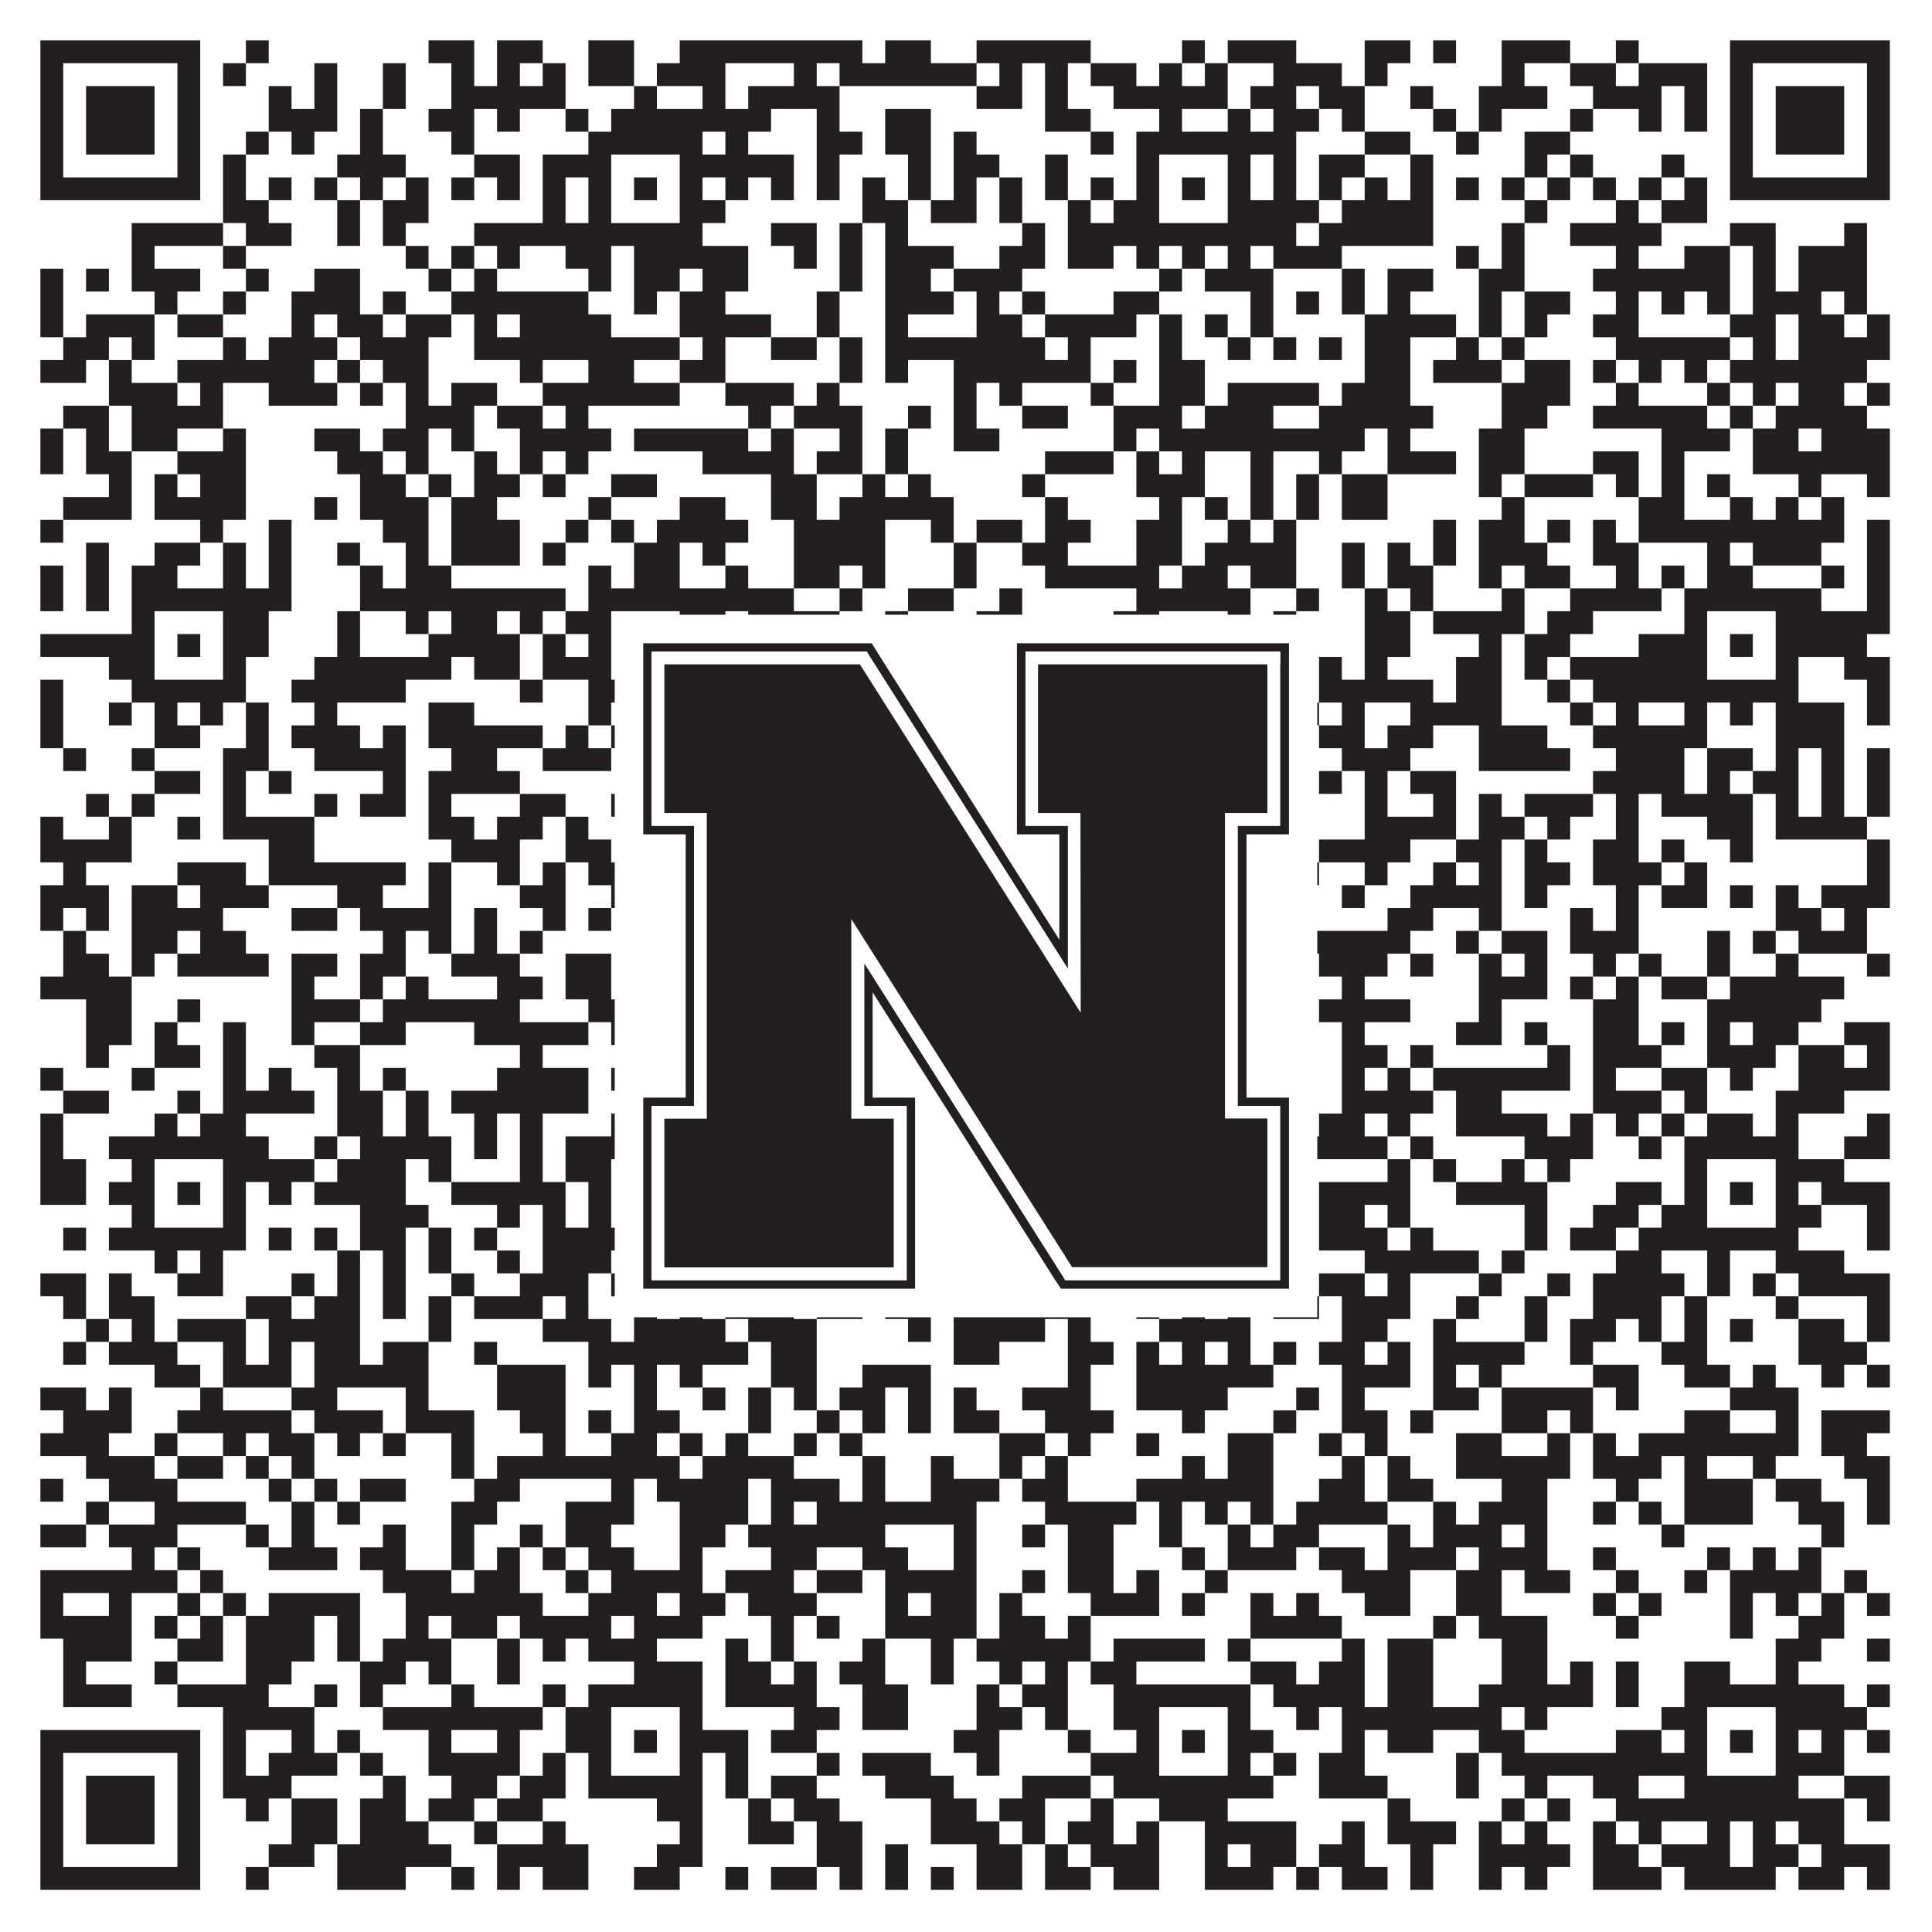 <?xml version="1.0"?>
<svg xmlns="http://www.w3.org/2000/svg" xmlns:xlink="http://www.w3.org/1999/xlink" version="1.1" width="1100px" height="1100px" viewBox="0 0 1100 1100"><rect x="0" y="0" width="1100" height="1100" fill="#ffffff" fill-opacity="1"/><path fill="#231f20" fill-opacity="1" d="M23,23L114,23L114,36L23,36ZM140,23L153,23L153,36L140,36ZM244,23L270,23L270,36L244,36ZM283,23L309,23L309,36L283,36ZM335,23L361,23L361,36L335,36ZM387,23L491,23L491,36L387,36ZM504,23L530,23L530,36L504,36ZM556,23L621,23L621,36L556,36ZM673,23L686,23L686,36L673,36ZM699,23L738,23L738,36L699,36ZM777,23L803,23L803,36L777,36ZM816,23L829,23L829,36L816,36ZM855,23L894,23L894,36L855,36ZM920,23L933,23L933,36L920,36ZM985,23L1076,23L1076,36L985,36ZM23,36L36,36L36,49L23,49ZM101,36L114,36L114,49L101,49ZM127,36L140,36L140,49L127,49ZM179,36L192,36L192,49L179,49ZM218,36L231,36L231,49L218,49ZM257,36L270,36L270,49L257,49ZM283,36L296,36L296,49L283,49ZM309,36L322,36L322,49L309,49ZM335,36L361,36L361,49L335,49ZM374,36L413,36L413,49L374,49ZM452,36L465,36L465,49L452,49ZM478,36L556,36L556,49L478,49ZM569,36L582,36L582,49L569,49ZM595,36L608,36L608,49L595,49ZM621,36L647,36L647,49L621,49ZM660,36L673,36L673,49L660,49ZM686,36L699,36L699,49L686,49ZM725,36L764,36L764,49L725,49ZM777,36L790,36L790,49L777,49ZM855,36L868,36L868,49L855,49ZM894,36L920,36L920,49L894,49ZM933,36L972,36L972,49L933,49ZM985,36L998,36L998,49L985,49ZM1063,36L1076,36L1076,49L1063,49ZM23,49L36,49L36,62L23,62ZM49,49L88,49L88,62L49,62ZM101,49L114,49L114,62L101,62ZM153,49L166,49L166,62L153,62ZM179,49L192,49L192,62L179,62ZM218,49L231,49L231,62L218,62ZM257,49L322,49L322,62L257,62ZM361,49L374,49L374,62L361,62ZM400,49L413,49L413,62L400,62ZM426,49L478,49L478,62L426,62ZM556,49L582,49L582,62L556,62ZM595,49L608,49L608,62L595,62ZM634,49L699,49L699,62L634,62ZM712,49L738,49L738,62L712,62ZM751,49L777,49L777,62L751,62ZM803,49L816,49L816,62L803,62ZM842,49L881,49L881,62L842,62ZM907,49L946,49L946,62L907,62ZM959,49L972,49L972,62L959,62ZM985,49L998,49L998,62L985,62ZM1011,49L1050,49L1050,62L1011,62ZM1063,49L1076,49L1076,62L1063,62ZM23,62L36,62L36,75L23,75ZM49,62L88,62L88,75L49,75ZM101,62L114,62L114,75L101,75ZM153,62L192,62L192,75L153,75ZM205,62L218,62L218,75L205,75ZM244,62L270,62L270,75L244,75ZM283,62L296,62L296,75L283,75ZM322,62L335,62L335,75L322,75ZM348,62L439,62L439,75L348,75ZM465,62L478,62L478,75L465,75ZM504,62L530,62L530,75L504,75ZM595,62L621,62L621,75L595,75ZM660,62L673,62L673,75L660,75ZM699,62L712,62L712,75L699,75ZM725,62L751,62L751,75L725,75ZM764,62L777,62L777,75L764,75ZM816,62L829,62L829,75L816,75ZM842,62L855,62L855,75L842,75ZM894,62L907,62L907,75L894,75ZM933,62L946,62L946,75L933,75ZM959,62L972,62L972,75L959,75ZM985,62L998,62L998,75L985,75ZM1011,62L1050,62L1050,75L1011,75ZM1063,62L1076,62L1076,75L1063,75ZM23,75L36,75L36,88L23,88ZM49,75L88,75L88,88L49,88ZM101,75L114,75L114,88L101,88ZM140,75L153,75L153,88L140,88ZM166,75L179,75L179,88L166,88ZM205,75L218,75L218,88L205,88ZM257,75L270,75L270,88L257,88ZM335,75L400,75L400,88L335,88ZM413,75L426,75L426,88L413,88ZM465,75L491,75L491,88L465,88ZM504,75L530,75L530,88L504,88ZM543,75L556,75L556,88L543,88ZM621,75L634,75L634,88L621,88ZM647,75L738,75L738,88L647,88ZM777,75L803,75L803,88L777,88ZM829,75L842,75L842,88L829,88ZM868,75L894,75L894,88L868,88ZM985,75L998,75L998,88L985,88ZM1011,75L1050,75L1050,88L1011,88ZM1063,75L1076,75L1076,88L1063,88ZM23,88L36,88L36,101L23,101ZM101,88L114,88L114,101L101,101ZM127,88L140,88L140,101L127,101ZM192,88L231,88L231,101L192,101ZM270,88L296,88L296,101L270,101ZM309,88L348,88L348,101L309,101ZM387,88L452,88L452,101L387,101ZM465,88L478,88L478,101L465,101ZM517,88L530,88L530,101L517,101ZM543,88L569,88L569,101L543,101ZM595,88L608,88L608,101L595,101ZM647,88L660,88L660,101L647,101ZM699,88L712,88L712,101L699,101ZM725,88L738,88L738,101L725,101ZM751,88L777,88L777,101L751,101ZM803,88L816,88L816,101L803,101ZM868,88L881,88L881,101L868,101ZM894,88L907,88L907,101L894,101ZM946,88L959,88L959,101L946,101ZM985,88L998,88L998,101L985,101ZM1063,88L1076,88L1076,101L1063,101ZM23,101L114,101L114,114L23,114ZM127,101L140,101L140,114L127,114ZM153,101L166,101L166,114L153,114ZM179,101L192,101L192,114L179,114ZM205,101L218,101L218,114L205,114ZM231,101L244,101L244,114L231,114ZM257,101L270,101L270,114L257,114ZM283,101L296,101L296,114L283,114ZM309,101L322,101L322,114L309,114ZM335,101L348,101L348,114L335,114ZM361,101L374,101L374,114L361,114ZM387,101L400,101L400,114L387,114ZM413,101L426,101L426,114L413,114ZM439,101L452,101L452,114L439,114ZM465,101L478,101L478,114L465,114ZM491,101L504,101L504,114L491,114ZM517,101L530,101L530,114L517,114ZM543,101L556,101L556,114L543,114ZM569,101L582,101L582,114L569,114ZM595,101L608,101L608,114L595,114ZM621,101L634,101L634,114L621,114ZM647,101L660,101L660,114L647,114ZM673,101L686,101L686,114L673,114ZM699,101L712,101L712,114L699,114ZM725,101L738,101L738,114L725,114ZM751,101L764,101L764,114L751,114ZM777,101L790,101L790,114L777,114ZM803,101L816,101L816,114L803,114ZM829,101L842,101L842,114L829,114ZM855,101L868,101L868,114L855,114ZM881,101L894,101L894,114L881,114ZM907,101L920,101L920,114L907,114ZM933,101L946,101L946,114L933,114ZM959,101L972,101L972,114L959,114ZM985,101L1076,101L1076,114L985,114ZM127,114L153,114L153,127L127,127ZM192,114L205,114L205,127L192,127ZM218,114L244,114L244,127L218,127ZM309,114L322,114L322,127L309,127ZM335,114L348,114L348,127L335,127ZM387,114L413,114L413,127L387,127ZM491,114L517,114L517,127L491,127ZM530,114L556,114L556,127L530,127ZM569,114L582,114L582,127L569,127ZM608,114L621,114L621,127L608,127ZM634,114L660,114L660,127L634,127ZM699,114L751,114L751,127L699,127ZM764,114L816,114L816,127L764,127ZM868,114L881,114L881,127L868,127ZM920,114L933,114L933,127L920,127ZM946,114L972,114L972,127L946,127ZM75,127L127,127L127,140L75,140ZM140,127L166,127L166,140L140,140ZM192,127L205,127L205,140L192,140ZM218,127L231,127L231,140L218,140ZM270,127L400,127L400,140L270,140ZM439,127L465,127L465,140L439,140ZM478,127L491,127L491,140L478,140ZM504,127L517,127L517,140L504,140ZM582,127L595,127L595,140L582,140ZM608,127L738,127L738,140L608,140ZM751,127L816,127L816,140L751,140ZM855,127L868,127L868,140L855,140ZM894,127L946,127L946,140L894,140ZM985,127L1011,127L1011,140L985,140ZM1050,127L1063,127L1063,140L1050,140ZM75,140L88,140L88,153L75,153ZM127,140L140,140L140,153L127,153ZM231,140L244,140L244,153L231,153ZM257,140L270,140L270,153L257,153ZM283,140L296,140L296,153L283,153ZM322,140L348,140L348,153L322,153ZM361,140L426,140L426,153L361,153ZM452,140L465,140L465,153L452,153ZM478,140L491,140L491,153L478,153ZM504,140L543,140L543,153L504,153ZM569,140L595,140L595,153L569,153ZM608,140L634,140L634,153L608,153ZM647,140L660,140L660,153L647,153ZM673,140L686,140L686,153L673,153ZM699,140L712,140L712,153L699,153ZM725,140L764,140L764,153L725,153ZM829,140L842,140L842,153L829,153ZM855,140L868,140L868,153L855,153ZM920,140L933,140L933,153L920,153ZM959,140L985,140L985,153L959,153ZM998,140L1011,140L1011,153L998,153ZM1024,140L1063,140L1063,153L1024,153ZM23,153L36,153L36,166L23,166ZM49,153L62,153L62,166L49,166ZM75,153L114,153L114,166L75,166ZM140,153L153,153L153,166L140,166ZM179,153L205,153L205,166L179,166ZM244,153L257,153L257,166L244,166ZM270,153L283,153L283,166L270,166ZM335,153L348,153L348,166L335,166ZM361,153L387,153L387,166L361,166ZM400,153L426,153L426,166L400,166ZM478,153L491,153L491,166L478,166ZM504,153L530,153L530,166L504,166ZM543,153L582,153L582,166L543,166ZM660,153L673,153L673,166L660,166ZM686,153L725,153L725,166L686,166ZM764,153L777,153L777,166L764,166ZM790,153L816,153L816,166L790,166ZM842,153L868,153L868,166L842,166ZM907,153L985,153L985,166L907,166ZM998,153L1011,153L1011,166L998,166ZM1024,153L1063,153L1063,166L1024,166ZM23,166L36,166L36,179L23,179ZM88,166L101,166L101,179L88,179ZM127,166L140,166L140,179L127,179ZM166,166L205,166L205,179L166,179ZM218,166L231,166L231,179L218,179ZM257,166L335,166L335,179L257,179ZM361,166L374,166L374,179L361,179ZM387,166L413,166L413,179L387,179ZM465,166L478,166L478,179L465,179ZM504,166L543,166L543,179L504,179ZM556,166L569,166L569,179L556,179ZM582,166L595,166L595,179L582,179ZM634,166L660,166L660,179L634,179ZM712,166L725,166L725,179L712,179ZM738,166L751,166L751,179L738,179ZM764,166L777,166L777,179L764,179ZM790,166L803,166L803,179L790,179ZM842,166L855,166L855,179L842,179ZM868,166L894,166L894,179L868,179ZM920,166L933,166L933,179L920,179ZM946,166L959,166L959,179L946,179ZM972,166L985,166L985,179L972,179ZM998,166L1037,166L1037,179L998,179ZM1050,166L1063,166L1063,179L1050,179ZM23,179L36,179L36,192L23,192ZM49,179L88,179L88,192L49,192ZM101,179L127,179L127,192L101,192ZM166,179L179,179L179,192L166,192ZM192,179L218,179L218,192L192,192ZM231,179L257,179L257,192L231,192ZM270,179L283,179L283,192L270,192ZM296,179L348,179L348,192L296,192ZM387,179L439,179L439,192L387,192ZM465,179L478,179L478,192L465,192ZM504,179L517,179L517,192L504,192ZM556,179L582,179L582,192L556,192ZM595,179L647,179L647,192L595,192ZM660,179L673,179L673,192L660,192ZM686,179L699,179L699,192L686,192ZM712,179L725,179L725,192L712,192ZM777,179L829,179L829,192L777,192ZM842,179L855,179L855,192L842,192ZM868,179L881,179L881,192L868,192ZM907,179L933,179L933,192L907,192ZM985,179L1011,179L1011,192L985,192ZM1024,179L1050,179L1050,192L1024,192ZM1063,179L1076,179L1076,192L1063,192ZM36,192L62,192L62,205L36,205ZM75,192L88,192L88,205L75,205ZM127,192L140,192L140,205L127,205ZM153,192L192,192L192,205L153,205ZM205,192L244,192L244,205L205,205ZM270,192L387,192L387,205L270,205ZM400,192L413,192L413,205L400,205ZM439,192L465,192L465,205L439,205ZM478,192L491,192L491,205L478,205ZM504,192L595,192L595,205L504,205ZM608,192L621,192L621,205L608,205ZM660,192L673,192L673,205L660,205ZM699,192L712,192L712,205L699,205ZM725,192L738,192L738,205L725,205ZM751,192L764,192L764,205L751,205ZM777,192L803,192L803,205L777,205ZM829,192L842,192L842,205L829,205ZM855,192L868,192L868,205L855,205ZM920,192L985,192L985,205L920,205ZM998,192L1011,192L1011,205L998,205ZM1024,192L1076,192L1076,205L1024,205ZM23,205L49,205L49,218L23,218ZM62,205L75,205L75,218L62,218ZM101,205L179,205L179,218L101,218ZM192,205L205,205L205,218L192,218ZM218,205L244,205L244,218L218,218ZM296,205L309,205L309,218L296,218ZM335,205L361,205L361,218L335,218ZM387,205L413,205L413,218L387,218ZM478,205L491,205L491,218L478,218ZM504,205L517,205L517,218L504,218ZM543,205L621,205L621,218L543,218ZM634,205L647,205L647,218L634,218ZM660,205L686,205L686,218L660,218ZM777,205L803,205L803,218L777,218ZM816,205L855,205L855,218L816,218ZM868,205L894,205L894,218L868,218ZM907,205L920,205L920,218L907,218ZM933,205L946,205L946,218L933,218ZM959,205L972,205L972,218L959,218ZM985,205L1063,205L1063,218L985,218ZM62,218L101,218L101,231L62,231ZM114,218L127,218L127,231L114,231ZM153,218L192,218L192,231L153,231ZM205,218L218,218L218,231L205,231ZM231,218L244,218L244,231L231,231ZM257,218L283,218L283,231L257,231ZM309,218L387,218L387,231L309,231ZM413,218L452,218L452,231L413,231ZM465,218L478,218L478,231L465,231ZM543,218L556,218L556,231L543,231ZM569,218L582,218L582,231L569,231ZM621,218L634,218L634,231L621,231ZM660,218L686,218L686,231L660,231ZM699,218L751,218L751,231L699,231ZM764,218L803,218L803,231L764,231ZM855,218L894,218L894,231L855,231ZM920,218L933,218L933,231L920,231ZM972,218L985,218L985,231L972,231ZM998,218L1011,218L1011,231L998,231ZM1024,218L1050,218L1050,231L1024,231ZM1063,218L1076,218L1076,231L1063,231ZM36,231L62,231L62,244L36,244ZM75,231L127,231L127,244L75,244ZM231,231L270,231L270,244L231,244ZM283,231L309,231L309,244L283,244ZM322,231L335,231L335,244L322,244ZM426,231L439,231L439,244L426,244ZM452,231L491,231L491,244L452,244ZM517,231L530,231L530,244L517,244ZM543,231L556,231L556,244L543,244ZM582,231L608,231L608,244L582,244ZM634,231L673,231L673,244L634,244ZM686,231L725,231L725,244L686,244ZM751,231L816,231L816,244L751,244ZM855,231L881,231L881,244L855,244ZM907,231L972,231L972,244L907,244ZM985,231L998,231L998,244L985,244ZM1011,231L1063,231L1063,244L1011,244ZM23,244L36,244L36,257L23,257ZM49,244L62,244L62,257L49,257ZM75,244L101,244L101,257L75,257ZM127,244L140,244L140,257L127,257ZM179,244L205,244L205,257L179,257ZM218,244L244,244L244,257L218,257ZM257,244L270,244L270,257L257,257ZM296,244L348,244L348,257L296,257ZM361,244L426,244L426,257L361,257ZM439,244L452,244L452,257L439,257ZM478,244L491,244L491,257L478,257ZM504,244L517,244L517,257L504,257ZM543,244L569,244L569,257L543,257ZM634,244L647,244L647,257L634,257ZM660,244L777,244L777,257L660,257ZM790,244L803,244L803,257L790,257ZM842,244L868,244L868,257L842,257ZM946,244L985,244L985,257L946,257ZM998,244L1024,244L1024,257L998,257ZM1037,244L1076,244L1076,257L1037,257ZM23,257L36,257L36,270L23,270ZM49,257L75,257L75,270L49,270ZM101,257L140,257L140,270L101,270ZM192,257L218,257L218,270L192,270ZM231,257L244,257L244,270L231,270ZM270,257L283,257L283,270L270,270ZM296,257L309,257L309,270L296,270ZM322,257L335,257L335,270L322,270ZM400,257L452,257L452,270L400,270ZM465,257L491,257L491,270L465,270ZM504,257L517,257L517,270L504,270ZM595,257L634,257L634,270L595,270ZM647,257L660,257L660,270L647,270ZM673,257L686,257L686,270L673,270ZM712,257L725,257L725,270L712,270ZM751,257L764,257L764,270L751,270ZM790,257L829,257L829,270L790,270ZM842,257L868,257L868,270L842,270ZM907,257L933,257L933,270L907,270ZM946,257L959,257L959,270L946,270ZM998,257L1076,257L1076,270L998,270ZM62,270L75,270L75,283L62,283ZM88,270L101,270L101,283L88,283ZM114,270L140,270L140,283L114,283ZM205,270L231,270L231,283L205,283ZM244,270L257,270L257,283L244,283ZM270,270L296,270L296,283L270,283ZM309,270L322,270L322,283L309,283ZM348,270L374,270L374,283L348,283ZM439,270L465,270L465,283L439,283ZM491,270L504,270L504,283L491,283ZM517,270L530,270L530,283L517,283ZM582,270L595,270L595,283L582,283ZM647,270L686,270L686,283L647,283ZM712,270L725,270L725,283L712,283ZM738,270L751,270L751,283L738,283ZM764,270L790,270L790,283L764,283ZM842,270L855,270L855,283L842,283ZM868,270L907,270L907,283L868,283ZM920,270L933,270L933,283L920,283ZM946,270L959,270L959,283L946,283ZM972,270L985,270L985,283L972,283ZM1024,270L1037,270L1037,283L1024,283ZM1063,270L1076,270L1076,283L1063,283ZM36,283L75,283L75,296L36,296ZM88,283L140,283L140,296L88,296ZM179,283L192,283L192,296L179,296ZM205,283L244,283L244,296L205,296ZM257,283L283,283L283,296L257,296ZM335,283L348,283L348,296L335,296ZM387,283L413,283L413,296L387,296ZM439,283L465,283L465,296L439,296ZM478,283L543,283L543,296L478,296ZM595,283L608,283L608,296L595,296ZM660,283L673,283L673,296L660,296ZM686,283L699,283L699,296L686,296ZM712,283L725,283L725,296L712,296ZM738,283L751,283L751,296L738,296ZM764,283L790,283L790,296L764,296ZM855,283L868,283L868,296L855,296ZM933,283L959,283L959,296L933,296ZM985,283L998,283L998,296L985,296ZM1011,283L1024,283L1024,296L1011,296ZM1037,283L1050,283L1050,296L1037,296ZM23,296L36,296L36,309L23,309ZM114,296L127,296L127,309L114,309ZM153,296L166,296L166,309L153,309ZM218,296L244,296L244,309L218,309ZM257,296L296,296L296,309L257,309ZM322,296L335,296L335,309L322,309ZM348,296L361,296L361,309L348,309ZM374,296L426,296L426,309L374,309ZM452,296L504,296L504,309L452,309ZM530,296L543,296L543,309L530,309ZM556,296L582,296L582,309L556,309ZM595,296L621,296L621,309L595,309ZM647,296L673,296L673,309L647,309ZM699,296L712,296L712,309L699,309ZM725,296L738,296L738,309L725,309ZM816,296L829,296L829,309L816,309ZM842,296L868,296L868,309L842,309ZM881,296L894,296L894,309L881,309ZM907,296L920,296L920,309L907,309ZM933,296L1050,296L1050,309L933,309ZM1063,296L1076,296L1076,309L1063,309ZM49,309L62,309L62,322L49,322ZM88,309L114,309L114,322L88,322ZM127,309L140,309L140,322L127,322ZM153,309L166,309L166,322L153,322ZM192,309L205,309L205,322L192,322ZM231,309L244,309L244,322L231,322ZM257,309L296,309L296,322L257,322ZM309,309L322,309L322,322L309,322ZM361,309L387,309L387,322L361,322ZM400,309L413,309L413,322L400,322ZM452,309L504,309L504,322L452,322ZM543,309L556,309L556,322L543,322ZM582,309L608,309L608,322L582,322ZM647,309L673,309L673,322L647,322ZM686,309L738,309L738,322L686,322ZM764,309L777,309L777,322L764,322ZM790,309L803,309L803,322L790,322ZM816,309L829,309L829,322L816,322ZM842,309L881,309L881,322L842,322ZM907,309L933,309L933,322L907,322ZM972,309L985,309L985,322L972,322ZM998,309L1037,309L1037,322L998,322ZM1063,309L1076,309L1076,322L1063,322ZM23,322L36,322L36,335L23,335ZM49,322L62,322L62,335L49,335ZM75,322L101,322L101,335L75,335ZM127,322L140,322L140,335L127,335ZM153,322L166,322L166,335L153,335ZM205,322L218,322L218,335L205,335ZM231,322L257,322L257,335L231,335ZM335,322L348,322L348,335L335,335ZM361,322L387,322L387,335L361,335ZM413,322L426,322L426,335L413,335ZM452,322L478,322L478,335L452,335ZM491,322L504,322L504,335L491,335ZM543,322L556,322L556,335L543,335ZM595,322L660,322L660,335L595,335ZM673,322L699,322L699,335L673,335ZM712,322L738,322L738,335L712,335ZM764,322L777,322L777,335L764,335ZM790,322L816,322L816,335L790,335ZM842,322L855,322L855,335L842,335ZM868,322L894,322L894,335L868,335ZM920,322L933,322L933,335L920,335ZM946,322L959,322L959,335L946,335ZM972,322L998,322L998,335L972,335ZM1037,322L1050,322L1050,335L1037,335ZM1063,322L1076,322L1076,335L1063,335ZM23,335L36,335L36,348L23,348ZM49,335L62,335L62,348L49,348ZM75,335L166,335L166,348L75,348ZM205,335L322,335L322,348L205,348ZM335,335L452,335L452,348L335,348ZM478,335L491,335L491,348L478,348ZM517,335L543,335L543,348L517,348ZM569,335L582,335L582,348L569,348ZM647,335L712,335L712,348L647,348ZM738,335L751,335L751,348L738,348ZM777,335L790,335L790,348L777,348ZM803,335L816,335L816,348L803,348ZM855,335L868,335L868,348L855,348ZM894,335L946,335L946,348L894,348ZM959,335L1037,335L1037,348L959,348ZM1063,335L1076,335L1076,348L1063,348ZM75,348L88,348L88,361L75,361ZM127,348L153,348L153,361L127,361ZM192,348L205,348L205,361L192,361ZM231,348L244,348L244,361L231,361ZM257,348L283,348L283,361L257,361ZM296,348L309,348L309,361L296,361ZM322,348L348,348L348,361L322,361ZM387,348L413,348L413,361L387,361ZM426,348L478,348L478,361L426,361ZM504,348L517,348L517,361L504,361ZM556,348L582,348L582,361L556,361ZM634,348L660,348L660,361L634,361ZM699,348L712,348L712,361L699,361ZM725,348L738,348L738,361L725,361ZM777,348L803,348L803,361L777,361ZM816,348L868,348L868,361L816,361ZM881,348L907,348L907,361L881,361ZM959,348L972,348L972,361L959,361ZM1011,348L1076,348L1076,361L1011,361ZM23,361L88,361L88,374L23,374ZM101,361L114,361L114,374L101,374ZM127,361L153,361L153,374L127,374ZM192,361L205,361L205,374L192,374ZM244,361L296,361L296,374L244,374ZM309,361L322,361L322,374L309,374ZM335,361L348,361L348,374L335,374ZM361,361L374,361L374,374L361,374ZM387,361L400,361L400,374L387,374ZM413,361L426,361L426,374L413,374ZM452,361L491,361L491,374L452,374ZM517,361L543,361L543,374L517,374ZM556,361L582,361L582,374L556,374ZM595,361L608,361L608,374L595,374ZM634,361L660,361L660,374L634,374ZM673,361L686,361L686,374L673,374ZM699,361L725,361L725,374L699,374ZM777,361L803,361L803,374L777,374ZM842,361L855,361L855,374L842,374ZM868,361L894,361L894,374L868,374ZM933,361L972,361L972,374L933,374ZM985,361L998,361L998,374L985,374ZM1011,361L1063,361L1063,374L1011,374ZM62,374L88,374L88,387L62,387ZM127,374L140,374L140,387L127,387ZM179,374L257,374L257,387L179,387ZM270,374L296,374L296,387L270,387ZM309,374L348,374L348,387L309,387ZM387,374L400,374L400,387L387,387ZM413,374L426,374L426,387L413,387ZM530,374L543,374L543,387L530,387ZM556,374L608,374L608,387L556,387ZM621,374L660,374L660,387L621,387ZM699,374L738,374L738,387L699,387ZM751,374L764,374L764,387L751,387ZM777,374L790,374L790,387L777,387ZM829,374L855,374L855,387L829,387ZM868,374L881,374L881,387L868,387ZM894,374L972,374L972,387L894,387ZM1011,374L1024,374L1024,387L1011,387ZM1050,374L1076,374L1076,387L1050,387ZM23,387L36,387L36,400L23,400ZM75,387L140,387L140,400L75,400ZM166,387L231,387L231,400L166,400ZM296,387L309,387L309,400L296,400ZM335,387L452,387L452,400L335,400ZM478,387L556,387L556,400L478,400ZM582,387L595,387L595,400L582,400ZM608,387L621,387L621,400L608,400ZM634,387L725,387L725,400L634,400ZM751,387L816,387L816,400L751,400ZM829,387L855,387L855,400L829,400ZM881,387L894,387L894,400L881,400ZM907,387L1024,387L1024,400L907,400ZM1063,387L1076,387L1076,400L1063,400ZM23,400L36,400L36,413L23,413ZM62,400L75,400L75,413L62,413ZM88,400L101,400L101,413L88,413ZM114,400L127,400L127,413L114,413ZM140,400L153,400L153,413L140,413ZM179,400L192,400L192,413L179,413ZM244,400L270,400L270,413L244,413ZM335,400L348,400L348,413L335,413ZM374,400L387,400L387,413L374,413ZM426,400L478,400L478,413L426,413ZM491,400L504,400L504,413L491,413ZM543,400L556,400L556,413L543,413ZM569,400L582,400L582,413L569,413ZM608,400L647,400L647,413L608,413ZM686,400L699,400L699,413L686,413ZM738,400L751,400L751,413L738,413ZM764,400L777,400L777,413L764,413ZM803,400L855,400L855,413L803,413ZM894,400L907,400L907,413L894,413ZM920,400L933,400L933,413L920,413ZM959,400L972,400L972,413L959,413ZM985,400L998,400L998,413L985,413ZM1011,400L1050,400L1050,413L1011,413ZM1063,400L1076,400L1076,413L1063,413ZM23,413L36,413L36,426L23,426ZM88,413L114,413L114,426L88,426ZM140,413L153,413L153,426L140,426ZM166,413L205,413L205,426L166,426ZM218,413L231,413L231,426L218,426ZM244,413L309,413L309,426L244,426ZM322,413L335,413L335,426L322,426ZM348,413L374,413L374,426L348,426ZM387,413L400,413L400,426L387,426ZM426,413L452,413L452,426L426,426ZM465,413L491,413L491,426L465,426ZM556,413L608,413L608,426L556,426ZM621,413L634,413L634,426L621,426ZM660,413L673,413L673,426L660,426ZM686,413L712,413L712,426L686,426ZM751,413L777,413L777,426L751,426ZM790,413L816,413L816,426L790,426ZM842,413L881,413L881,426L842,426ZM907,413L972,413L972,426L907,426ZM1011,413L1050,413L1050,426L1011,426ZM36,426L49,426L49,439L36,439ZM75,426L88,426L88,439L75,439ZM127,426L153,426L153,439L127,439ZM179,426L231,426L231,439L179,439ZM257,426L283,426L283,439L257,439ZM309,426L348,426L348,439L309,439ZM361,426L400,426L400,439L361,439ZM426,426L439,426L439,439L426,439ZM452,426L478,426L478,439L452,439ZM504,426L530,426L530,439L504,439ZM543,426L569,426L569,439L543,439ZM595,426L647,426L647,439L595,439ZM686,426L699,426L699,439L686,439ZM712,426L725,426L725,439L712,439ZM764,426L803,426L803,439L764,439ZM842,426L894,426L894,439L842,439ZM920,426L959,426L959,439L920,439ZM972,426L998,426L998,439L972,439ZM1011,426L1024,426L1024,439L1011,439ZM1037,426L1050,426L1050,439L1037,439ZM1063,426L1076,426L1076,439L1063,439ZM88,439L114,439L114,452L88,452ZM127,439L140,439L140,452L127,452ZM153,439L166,439L166,452L153,452ZM218,439L231,439L231,452L218,452ZM244,439L296,439L296,452L244,452ZM374,439L387,439L387,452L374,452ZM400,439L413,439L413,452L400,452ZM452,439L465,439L465,452L452,452ZM491,439L504,439L504,452L491,452ZM517,439L543,439L543,452L517,452ZM582,439L595,439L595,452L582,452ZM608,439L621,439L621,452L608,452ZM634,439L647,439L647,452L634,452ZM660,439L699,439L699,452L660,452ZM712,439L725,439L725,452L712,452ZM751,439L764,439L764,452L751,452ZM777,439L790,439L790,452L777,452ZM803,439L829,439L829,452L803,452ZM907,439L959,439L959,452L907,452ZM972,439L985,439L985,452L972,452ZM998,439L1024,439L1024,452L998,452ZM1037,439L1050,439L1050,452L1037,452ZM1063,439L1076,439L1076,452L1063,452ZM49,452L62,452L62,465L49,465ZM75,452L88,452L88,465L75,465ZM127,452L140,452L140,465L127,465ZM179,452L192,452L192,465L179,465ZM205,452L231,452L231,465L205,465ZM244,452L257,452L257,465L244,465ZM296,452L322,452L322,465L296,465ZM348,452L413,452L413,465L348,465ZM439,452L452,452L452,465L439,465ZM478,452L491,452L491,465L478,465ZM504,452L530,452L530,465L504,465ZM556,452L569,452L569,465L556,465ZM595,452L621,452L621,465L595,465ZM634,452L647,452L647,465L634,465ZM660,452L686,452L686,465L660,465ZM725,452L738,452L738,465L725,465ZM777,452L790,452L790,465L777,465ZM816,452L829,452L829,465L816,465ZM842,452L855,452L855,465L842,465ZM868,452L907,452L907,465L868,465ZM920,452L933,452L933,465L920,465ZM946,452L998,452L998,465L946,465ZM1011,452L1024,452L1024,465L1011,465ZM1037,452L1050,452L1050,465L1037,465ZM1063,452L1076,452L1076,465L1063,465ZM23,465L36,465L36,478L23,478ZM62,465L75,465L75,478L62,478ZM101,465L114,465L114,478L101,478ZM127,465L179,465L179,478L127,478ZM244,465L270,465L270,478L244,478ZM283,465L309,465L309,478L283,478ZM322,465L335,465L335,478L322,478ZM387,465L413,465L413,478L387,478ZM439,465L491,465L491,478L439,478ZM504,465L517,465L517,478L504,478ZM543,465L556,465L556,478L543,478ZM569,465L582,465L582,478L569,478ZM595,465L621,465L621,478L595,478ZM686,465L738,465L738,478L686,478ZM777,465L829,465L829,478L777,478ZM842,465L868,465L868,478L842,478ZM881,465L894,465L894,478L881,478ZM920,465L933,465L933,478L920,478ZM972,465L998,465L998,478L972,478ZM1011,465L1063,465L1063,478L1011,478ZM23,478L75,478L75,491L23,491ZM153,478L179,478L179,491L153,491ZM257,478L296,478L296,491L257,491ZM322,478L348,478L348,491L322,491ZM361,478L387,478L387,491L361,491ZM400,478L426,478L426,491L400,491ZM439,478L478,478L478,491L439,491ZM504,478L530,478L530,491L504,491ZM543,478L556,478L556,491L543,491ZM595,478L608,478L608,491L595,491ZM621,478L634,478L634,491L621,491ZM647,478L699,478L699,491L647,491ZM712,478L738,478L738,491L712,491ZM751,478L803,478L803,491L751,491ZM829,478L855,478L855,491L829,491ZM868,478L881,478L881,491L868,491ZM907,478L933,478L933,491L907,491ZM946,478L959,478L959,491L946,491ZM985,478L998,478L998,491L985,491ZM1063,478L1076,478L1076,491L1063,491ZM36,491L49,491L49,504L36,504ZM101,491L140,491L140,504L101,504ZM153,491L231,491L231,504L153,504ZM244,491L257,491L257,504L244,504ZM283,491L296,491L296,504L283,504ZM309,491L322,491L322,504L309,504ZM335,491L387,491L387,504L335,504ZM426,491L465,491L465,504L426,504ZM478,491L491,491L491,504L478,504ZM504,491L517,491L517,504L504,504ZM530,491L595,491L595,504L530,504ZM621,491L660,491L660,504L621,504ZM699,491L725,491L725,504L699,504ZM738,491L751,491L751,504L738,504ZM777,491L790,491L790,504L777,504ZM816,491L829,491L829,504L816,504ZM842,491L855,491L855,504L842,504ZM868,491L894,491L894,504L868,504ZM907,491L946,491L946,504L907,504ZM959,491L972,491L972,504L959,504ZM1063,491L1076,491L1076,504L1063,504ZM23,504L62,504L62,517L23,517ZM75,504L101,504L101,517L75,517ZM114,504L153,504L153,517L114,517ZM192,504L218,504L218,517L192,517ZM244,504L257,504L257,517L244,517ZM296,504L322,504L322,517L296,517ZM348,504L361,504L361,517L348,517ZM374,504L387,504L387,517L374,517ZM413,504L439,504L439,517L413,517ZM478,504L504,504L504,517L478,517ZM517,504L530,504L530,517L517,517ZM556,504L582,504L582,517L556,517ZM647,504L673,504L673,517L647,517ZM686,504L699,504L699,517L686,517ZM712,504L738,504L738,517L712,517ZM764,504L777,504L777,517L764,517ZM803,504L855,504L855,517L803,517ZM868,504L881,504L881,517L868,517ZM920,504L933,504L933,517L920,517ZM946,504L972,504L972,517L946,517ZM985,504L998,504L998,517L985,517ZM1011,504L1024,504L1024,517L1011,517ZM1037,504L1076,504L1076,517L1037,517ZM23,517L36,517L36,530L23,530ZM49,517L62,517L62,530L49,530ZM75,517L127,517L127,530L75,530ZM166,517L192,517L192,530L166,530ZM205,517L257,517L257,530L205,530ZM270,517L283,517L283,530L270,530ZM309,517L322,517L322,530L309,530ZM335,517L348,517L348,530L335,530ZM400,517L439,517L439,530L400,530ZM465,517L504,517L504,530L465,530ZM556,517L569,517L569,530L556,530ZM582,517L621,517L621,530L582,530ZM647,517L660,517L660,530L647,530ZM699,517L725,517L725,530L699,530ZM790,517L816,517L816,530L790,530ZM842,517L855,517L855,530L842,530ZM894,517L907,517L907,530L894,530ZM920,517L933,517L933,530L920,530ZM1011,517L1037,517L1037,530L1011,530ZM1050,517L1063,517L1063,530L1050,530ZM36,530L49,530L49,543L36,543ZM75,530L101,530L101,543L75,543ZM114,530L140,530L140,543L114,543ZM218,530L231,530L231,543L218,543ZM244,530L257,530L257,543L244,543ZM270,530L283,530L283,543L270,543ZM296,530L309,530L309,543L296,543ZM361,530L374,530L374,543L361,543ZM387,530L400,530L400,543L387,543ZM413,530L530,530L530,543L413,543ZM543,530L569,530L569,543L543,543ZM595,530L608,530L608,543L595,543ZM634,530L647,530L647,543L634,543ZM660,530L673,530L673,543L660,543ZM686,530L699,530L699,543L686,543ZM712,530L803,530L803,543L712,543ZM829,530L842,530L842,543L829,543ZM855,530L881,530L881,543L855,543ZM894,530L933,530L933,543L894,543ZM972,530L985,530L985,543L972,543ZM998,530L1011,530L1011,543L998,543ZM1024,530L1063,530L1063,543L1024,543ZM36,543L62,543L62,556L36,556ZM75,543L88,543L88,556L75,556ZM101,543L153,543L153,556L101,556ZM166,543L192,543L192,556L166,556ZM205,543L231,543L231,556L205,556ZM257,543L296,543L296,556L257,556ZM322,543L348,543L348,556L322,556ZM374,543L387,543L387,556L374,556ZM439,543L452,543L452,556L439,556ZM465,543L504,543L504,556L465,556ZM517,543L530,543L530,556L517,556ZM543,543L556,543L556,556L543,556ZM569,543L595,543L595,556L569,556ZM608,543L660,543L660,556L608,556ZM686,543L699,543L699,556L686,556ZM712,543L725,543L725,556L712,556ZM751,543L790,543L790,556L751,556ZM803,543L816,543L816,556L803,556ZM842,543L855,543L855,556L842,556ZM868,543L881,543L881,556L868,556ZM907,543L920,543L920,556L907,556ZM933,543L946,543L946,556L933,556ZM972,543L985,543L985,556L972,556ZM1011,543L1024,543L1024,556L1011,556ZM1063,543L1076,543L1076,556L1063,556ZM23,556L75,556L75,569L23,569ZM166,556L179,556L179,569L166,569ZM205,556L218,556L218,569L205,569ZM231,556L244,556L244,569L231,569ZM283,556L309,556L309,569L283,569ZM322,556L348,556L348,569L322,569ZM361,556L387,556L387,569L361,569ZM413,556L439,556L439,569L413,569ZM478,556L517,556L517,569L478,569ZM530,556L543,556L543,569L530,569ZM556,556L569,556L569,569L556,569ZM582,556L634,556L634,569L582,569ZM660,556L673,556L673,569L660,569ZM764,556L777,556L777,569L764,569ZM842,556L881,556L881,569L842,569ZM894,556L907,556L907,569L894,569ZM920,556L933,556L933,569L920,569ZM946,556L972,556L972,569L946,569ZM985,556L1050,556L1050,569L985,569ZM49,569L75,569L75,582L49,582ZM101,569L114,569L114,582L101,582ZM166,569L205,569L205,582L166,582ZM218,569L296,569L296,582L218,582ZM335,569L361,569L361,582L335,582ZM387,569L426,569L426,582L387,582ZM452,569L517,569L517,582L452,582ZM530,569L543,569L543,582L530,582ZM582,569L647,569L647,582L582,582ZM673,569L686,569L686,582L673,582ZM712,569L738,569L738,582L712,582ZM751,569L803,569L803,582L751,582ZM842,569L855,569L855,582L842,582ZM907,569L933,569L933,582L907,582ZM972,569L1037,569L1037,582L972,582ZM49,582L75,582L75,595L49,595ZM88,582L101,582L101,595L88,595ZM127,582L140,582L140,595L127,595ZM166,582L179,582L179,595L166,595ZM205,582L231,582L231,595L205,595ZM270,582L335,582L335,595L270,595ZM348,582L361,582L361,595L348,595ZM374,582L387,582L387,595L374,595ZM400,582L439,582L439,595L400,595ZM465,582L491,582L491,595L465,595ZM543,582L556,582L556,595L543,595ZM569,582L582,582L582,595L569,595ZM608,582L621,582L621,595L608,595ZM647,582L673,582L673,595L647,595ZM686,582L699,582L699,595L686,595ZM712,582L725,582L725,595L712,595ZM764,582L777,582L777,595L764,595ZM829,582L855,582L855,595L829,595ZM868,582L881,582L881,595L868,595ZM907,582L933,582L933,595L907,595ZM946,582L959,582L959,595L946,595ZM972,582L985,582L985,595L972,595ZM998,582L1024,582L1024,595L998,595ZM1050,582L1076,582L1076,595L1050,595ZM49,595L62,595L62,608L49,608ZM88,595L114,595L114,608L88,608ZM127,595L140,595L140,608L127,608ZM179,595L205,595L205,608L179,608ZM296,595L309,595L309,608L296,608ZM374,595L387,595L387,608L374,608ZM400,595L413,595L413,608L400,608ZM439,595L465,595L465,608L439,608ZM478,595L491,595L491,608L478,608ZM517,595L530,595L530,608L517,608ZM543,595L556,595L556,608L543,608ZM569,595L595,595L595,608L569,608ZM647,595L673,595L673,608L647,608ZM699,595L712,595L712,608L699,608ZM725,595L738,595L738,608L725,608ZM764,595L790,595L790,608L764,608ZM803,595L816,595L816,608L803,608ZM881,595L894,595L894,608L881,608ZM907,595L946,595L946,608L907,608ZM972,595L1011,595L1011,608L972,608ZM1024,595L1050,595L1050,608L1024,608ZM1063,595L1076,595L1076,608L1063,608ZM23,608L36,608L36,621L23,621ZM75,608L88,608L88,621L75,621ZM127,608L140,608L140,621L127,621ZM153,608L166,608L166,621L153,621ZM192,608L205,608L205,621L192,621ZM218,608L231,608L231,621L218,621ZM283,608L335,608L335,621L283,621ZM348,608L387,608L387,621L348,621ZM413,608L426,608L426,621L413,621ZM439,608L452,608L452,621L439,621ZM465,608L582,608L582,621L465,621ZM595,608L660,608L660,621L595,621ZM686,608L712,608L712,621L686,621ZM725,608L738,608L738,621L725,621ZM764,608L777,608L777,621L764,621ZM790,608L803,608L803,621L790,621ZM816,608L894,608L894,621L816,621ZM907,608L920,608L920,621L907,621ZM946,608L972,608L972,621L946,621ZM985,608L998,608L998,621L985,621ZM1024,608L1076,608L1076,621L1024,621ZM36,621L62,621L62,634L36,634ZM101,621L114,621L114,634L101,634ZM127,621L179,621L179,634L127,634ZM192,621L218,621L218,634L192,634ZM231,621L244,621L244,634L231,634ZM257,621L335,621L335,634L257,634ZM387,621L413,621L413,634L387,634ZM426,621L439,621L439,634L426,634ZM452,621L491,621L491,634L452,634ZM504,621L530,621L530,634L504,634ZM556,621L569,621L569,634L556,634ZM595,621L608,621L608,634L595,634ZM712,621L725,621L725,634L712,634ZM764,621L816,621L816,634L764,634ZM829,621L855,621L855,634L829,634ZM907,621L946,621L946,634L907,634ZM959,621L972,621L972,634L959,634ZM1011,621L1050,621L1050,634L1011,634ZM23,634L36,634L36,647L23,647ZM88,634L101,634L101,647L88,647ZM114,634L140,634L140,647L114,647ZM192,634L218,634L218,647L192,647ZM231,634L244,634L244,647L231,647ZM270,634L283,634L283,647L270,647ZM296,634L309,634L309,647L296,647ZM348,634L387,634L387,647L348,647ZM413,634L439,634L439,647L413,647ZM452,634L465,634L465,647L452,647ZM478,634L491,634L491,647L478,647ZM504,634L517,634L517,647L504,647ZM556,634L569,634L569,647L556,647ZM582,634L647,634L647,647L582,647ZM673,634L686,634L686,647L673,647ZM712,634L725,634L725,647L712,647ZM751,634L777,634L777,647L751,647ZM790,634L803,634L803,647L790,647ZM829,634L881,634L881,647L829,647ZM894,634L907,634L907,647L894,647ZM920,634L933,634L933,647L920,647ZM946,634L959,634L959,647L946,647ZM972,634L998,634L998,647L972,647ZM1011,634L1024,634L1024,647L1011,647ZM1063,634L1076,634L1076,647L1063,647ZM23,647L36,647L36,660L23,660ZM62,647L153,647L153,660L62,660ZM179,647L192,647L192,660L179,660ZM205,647L257,647L257,660L205,660ZM270,647L283,647L283,660L270,660ZM296,647L309,647L309,660L296,660ZM322,647L413,647L413,660L322,660ZM426,647L439,647L439,660L426,660ZM452,647L465,647L465,660L452,660ZM491,647L504,647L504,660L491,660ZM556,647L569,647L569,660L556,660ZM582,647L595,647L595,660L582,660ZM608,647L712,647L712,660L608,660ZM725,647L790,647L790,660L725,660ZM803,647L816,647L816,660L803,660ZM868,647L907,647L907,660L868,660ZM933,647L946,647L946,660L933,660ZM959,647L1024,647L1024,660L959,660ZM1050,647L1076,647L1076,660L1050,660ZM23,660L49,660L49,673L23,673ZM75,660L88,660L88,673L75,673ZM127,660L179,660L179,673L127,673ZM192,660L231,660L231,673L192,673ZM244,660L257,660L257,673L244,673ZM296,660L309,660L309,673L296,673ZM322,660L348,660L348,673L322,673ZM387,660L413,660L413,673L387,673ZM426,660L439,660L439,673L426,673ZM452,660L530,660L530,673L452,673ZM569,660L660,660L660,673L569,673ZM699,660L712,660L712,673L699,673ZM790,660L803,660L803,673L790,673ZM816,660L829,660L829,673L816,673ZM855,660L868,660L868,673L855,673ZM881,660L894,660L894,673L881,673ZM959,660L972,660L972,673L959,673ZM1011,660L1050,660L1050,673L1011,673ZM23,673L49,673L49,686L23,686ZM62,673L88,673L88,686L62,686ZM101,673L114,673L114,686L101,686ZM127,673L140,673L140,686L127,686ZM153,673L166,673L166,686L153,686ZM179,673L231,673L231,686L179,686ZM257,673L322,673L322,686L257,686ZM335,673L348,673L348,686L335,686ZM361,673L374,673L374,686L361,686ZM387,673L426,673L426,686L387,686ZM439,673L452,673L452,686L439,686ZM478,673L556,673L556,686L478,686ZM569,673L582,673L582,686L569,686ZM621,673L660,673L660,686L621,686ZM673,673L686,673L686,686L673,686ZM699,673L725,673L725,686L699,686ZM751,673L803,673L803,686L751,686ZM829,673L881,673L881,686L829,686ZM920,673L946,673L946,686L920,686ZM959,673L972,673L972,686L959,686ZM985,673L998,673L998,686L985,686ZM1011,673L1024,673L1024,686L1011,686ZM1037,673L1076,673L1076,686L1037,686ZM75,686L88,686L88,699L75,699ZM127,686L140,686L140,699L127,699ZM205,686L244,686L244,699L205,699ZM283,686L296,686L296,699L283,699ZM309,686L322,686L322,699L309,699ZM335,686L348,686L348,699L335,699ZM387,686L400,686L400,699L387,699ZM439,686L452,686L452,699L439,699ZM478,686L504,686L504,699L478,699ZM517,686L530,686L530,699L517,699ZM556,686L582,686L582,699L556,699ZM608,686L621,686L621,699L608,699ZM647,686L660,686L660,699L647,699ZM699,686L712,686L712,699L699,699ZM725,686L738,686L738,699L725,699ZM751,686L777,686L777,699L751,699ZM790,686L803,686L803,699L790,699ZM868,686L881,686L881,699L868,699ZM907,686L933,686L933,699L907,699ZM946,686L972,686L972,699L946,699ZM1011,686L1037,686L1037,699L1011,699ZM1063,686L1076,686L1076,699L1063,699ZM36,699L49,699L49,712L36,712ZM62,699L140,699L140,712L62,712ZM153,699L166,699L166,712L153,712ZM179,699L192,699L192,712L179,712ZM205,699L231,699L231,712L205,712ZM244,699L257,699L257,712L244,712ZM270,699L283,699L283,712L270,712ZM309,699L400,699L400,712L309,712ZM413,699L426,699L426,712L413,712ZM452,699L478,699L478,712L452,712ZM491,699L504,699L504,712L491,712ZM530,699L543,699L543,712L530,712ZM556,699L569,699L569,712L556,712ZM608,699L621,699L621,712L608,712ZM634,699L712,699L712,712L634,712ZM751,699L790,699L790,712L751,712ZM803,699L816,699L816,712L803,712ZM868,699L881,699L881,712L868,712ZM894,699L920,699L920,712L894,712ZM933,699L1024,699L1024,712L933,712ZM1063,699L1076,699L1076,712L1063,712ZM88,712L101,712L101,725L88,725ZM114,712L127,712L127,725L114,725ZM192,712L205,712L205,725L192,725ZM218,712L231,712L231,725L218,725ZM244,712L257,712L257,725L244,725ZM283,712L296,712L296,725L283,725ZM309,712L348,712L348,725L309,725ZM387,712L400,712L400,725L387,725ZM439,712L465,712L465,725L439,725ZM478,712L491,712L491,725L478,725ZM543,712L595,712L595,725L543,725ZM608,712L634,712L634,725L608,725ZM647,712L699,712L699,725L647,725ZM725,712L738,712L738,725L725,725ZM777,712L842,712L842,725L777,725ZM855,712L868,712L868,725L855,725ZM920,712L946,712L946,725L920,725ZM972,712L985,712L985,725L972,725ZM1011,712L1050,712L1050,725L1011,725ZM23,725L49,725L49,738L23,738ZM62,725L75,725L75,738L62,738ZM101,725L127,725L127,738L101,738ZM166,725L179,725L179,738L166,738ZM192,725L205,725L205,738L192,738ZM218,725L231,725L231,738L218,738ZM257,725L270,725L270,738L257,738ZM296,725L335,725L335,738L296,738ZM348,725L361,725L361,738L348,738ZM400,725L413,725L413,738L400,738ZM491,725L543,725L543,738L491,738ZM621,725L634,725L634,738L621,738ZM647,725L673,725L673,738L647,738ZM686,725L725,725L725,738L686,738ZM751,725L777,725L777,738L751,738ZM790,725L803,725L803,738L790,738ZM842,725L855,725L855,738L842,738ZM881,725L894,725L894,738L881,738ZM907,725L959,725L959,738L907,738ZM972,725L985,725L985,738L972,738ZM998,725L1011,725L1011,738L998,738ZM1024,725L1076,725L1076,738L1024,738ZM36,738L49,738L49,751L36,751ZM62,738L88,738L88,751L62,751ZM140,738L166,738L166,751L140,751ZM179,738L205,738L205,751L179,751ZM218,738L231,738L231,751L218,751ZM244,738L257,738L257,751L244,751ZM270,738L309,738L309,751L270,751ZM322,738L335,738L335,751L322,751ZM361,738L374,738L374,751L361,751ZM387,738L400,738L400,751L387,751ZM413,738L452,738L452,751L413,751ZM465,738L491,738L491,751L465,751ZM504,738L530,738L530,751L504,751ZM543,738L621,738L621,751L543,751ZM647,738L660,738L660,751L647,751ZM673,738L686,738L686,751L673,751ZM699,738L712,738L712,751L699,751ZM725,738L751,738L751,751L725,751ZM764,738L803,738L803,751L764,751ZM829,738L842,738L842,751L829,751ZM868,738L881,738L881,751L868,751ZM907,738L946,738L946,751L907,751ZM959,738L972,738L972,751L959,751ZM1011,738L1024,738L1024,751L1011,751ZM1063,738L1076,738L1076,751L1063,751ZM49,751L62,751L62,764L49,764ZM75,751L88,751L88,764L75,764ZM101,751L140,751L140,764L101,764ZM153,751L205,751L205,764L153,764ZM244,751L257,751L257,764L244,764ZM309,751L348,751L348,764L309,764ZM361,751L413,751L413,764L361,764ZM426,751L465,751L465,764L426,764ZM517,751L530,751L530,764L517,764ZM543,751L595,751L595,764L543,764ZM608,751L621,751L621,764L608,764ZM660,751L712,751L712,764L660,764ZM764,751L790,751L790,764L764,764ZM816,751L829,751L829,764L816,764ZM868,751L881,751L881,764L868,764ZM894,751L920,751L920,764L894,764ZM933,751L946,751L946,764L933,764ZM959,751L972,751L972,764L959,764ZM985,751L998,751L998,764L985,764ZM1024,751L1050,751L1050,764L1024,764ZM1063,751L1076,751L1076,764L1063,764ZM36,764L49,764L49,777L36,777ZM62,764L101,764L101,777L62,777ZM127,764L140,764L140,777L127,777ZM153,764L166,764L166,777L153,777ZM179,764L205,764L205,777L179,777ZM218,764L244,764L244,777L218,777ZM270,764L283,764L283,777L270,777ZM335,764L426,764L426,777L335,777ZM439,764L465,764L465,777L439,777ZM543,764L569,764L569,777L543,777ZM608,764L634,764L634,777L608,777ZM647,764L660,764L660,777L647,777ZM673,764L686,764L686,777L673,777ZM699,764L712,764L712,777L699,777ZM725,764L738,764L738,777L725,777ZM751,764L777,764L777,777L751,777ZM790,764L803,764L803,777L790,777ZM816,764L868,764L868,777L816,777ZM894,764L907,764L907,777L894,777ZM946,764L972,764L972,777L946,777ZM1024,764L1063,764L1063,777L1024,777ZM88,777L114,777L114,790L88,790ZM127,777L166,777L166,790L127,790ZM179,777L244,777L244,790L179,790ZM283,777L322,777L322,790L283,790ZM335,777L348,777L348,790L335,790ZM361,777L374,777L374,790L361,790ZM387,777L400,777L400,790L387,790ZM439,777L465,777L465,790L439,790ZM491,777L530,777L530,790L491,790ZM608,777L621,777L621,790L608,790ZM647,777L725,777L725,790L647,790ZM764,777L803,777L803,790L764,790ZM816,777L829,777L829,790L816,790ZM842,777L855,777L855,790L842,790ZM907,777L933,777L933,790L907,790ZM959,777L985,777L985,790L959,790ZM998,777L1011,777L1011,790L998,790ZM1037,777L1050,777L1050,790L1037,790ZM1063,777L1076,777L1076,790L1063,790ZM23,790L49,790L49,803L23,803ZM62,790L75,790L75,803L62,803ZM114,790L127,790L127,803L114,803ZM166,790L192,790L192,803L166,803ZM231,790L244,790L244,803L231,803ZM283,790L322,790L322,803L283,803ZM361,790L374,790L374,803L361,803ZM400,790L413,790L413,803L400,803ZM426,790L439,790L439,803L426,803ZM452,790L465,790L465,803L452,803ZM478,790L504,790L504,803L478,803ZM517,790L530,790L530,803L517,803ZM543,790L556,790L556,803L543,803ZM582,790L621,790L621,803L582,803ZM647,790L699,790L699,803L647,803ZM738,790L751,790L751,803L738,803ZM764,790L777,790L777,803L764,803ZM816,790L842,790L842,803L816,803ZM855,790L907,790L907,803L855,803ZM920,790L933,790L933,803L920,803ZM985,790L1024,790L1024,803L985,803ZM36,803L75,803L75,816L36,816ZM101,803L166,803L166,816L101,816ZM179,803L218,803L218,816L179,816ZM231,803L270,803L270,816L231,816ZM296,803L322,803L322,816L296,816ZM335,803L348,803L348,816L335,816ZM361,803L387,803L387,816L361,816ZM426,803L439,803L439,816L426,816ZM465,803L478,803L478,816L465,816ZM491,803L504,803L504,816L491,816ZM517,803L530,803L530,816L517,816ZM543,803L569,803L569,816L543,816ZM595,803L634,803L634,816L595,816ZM673,803L686,803L686,816L673,816ZM725,803L738,803L738,816L725,816ZM764,803L790,803L790,816L764,816ZM803,803L816,803L816,816L803,816ZM855,803L881,803L881,816L855,816ZM894,803L907,803L907,816L894,816ZM959,803L985,803L985,816L959,816ZM1011,803L1024,803L1024,816L1011,816ZM1037,803L1076,803L1076,816L1037,816ZM23,816L62,816L62,829L23,829ZM88,816L101,816L101,829L88,829ZM127,816L140,816L140,829L127,829ZM153,816L179,816L179,829L153,829ZM192,816L205,816L205,829L192,829ZM218,816L231,816L231,829L218,829ZM257,816L270,816L270,829L257,829ZM309,816L322,816L322,829L309,829ZM348,816L374,816L374,829L348,829ZM387,816L400,816L400,829L387,829ZM413,816L426,816L426,829L413,829ZM452,816L465,816L465,829L452,829ZM478,816L491,816L491,829L478,829ZM569,816L595,816L595,829L569,829ZM608,816L621,816L621,829L608,829ZM647,816L660,816L660,829L647,829ZM699,816L725,816L725,829L699,829ZM751,816L764,816L764,829L751,829ZM777,816L790,816L790,829L777,829ZM829,816L855,816L855,829L829,829ZM881,816L894,816L894,829L881,829ZM907,816L920,816L920,829L907,829ZM933,816L1024,816L1024,829L933,829ZM1037,816L1063,816L1063,829L1037,829ZM49,829L88,829L88,842L49,842ZM101,829L127,829L127,842L101,842ZM140,829L153,829L153,842L140,842ZM166,829L179,829L179,842L166,842ZM257,829L270,829L270,842L257,842ZM283,829L387,829L387,842L283,842ZM400,829L452,829L452,842L400,842ZM491,829L504,829L504,842L491,842ZM530,829L543,829L543,842L530,842ZM569,829L582,829L582,842L569,842ZM595,829L608,829L608,842L595,842ZM673,829L686,829L686,842L673,842ZM699,829L725,829L725,842L699,842ZM764,829L777,829L777,842L764,842ZM790,829L803,829L803,842L790,842ZM829,829L894,829L894,842L829,842ZM907,829L946,829L946,842L907,842ZM959,829L972,829L972,842L959,842ZM998,829L1011,829L1011,842L998,842ZM1050,829L1076,829L1076,842L1050,842ZM23,842L36,842L36,855L23,855ZM62,842L101,842L101,855L62,855ZM153,842L166,842L166,855L153,855ZM179,842L192,842L192,855L179,855ZM205,842L231,842L231,855L205,855ZM270,842L296,842L296,855L270,855ZM348,842L361,842L361,855L348,855ZM374,842L426,842L426,855L374,855ZM439,842L478,842L478,855L439,855ZM491,842L504,842L504,855L491,855ZM530,842L569,842L569,855L530,855ZM582,842L608,842L608,855L582,855ZM647,842L725,842L725,855L647,855ZM751,842L777,842L777,855L751,855ZM790,842L816,842L816,855L790,855ZM855,842L881,842L881,855L855,855ZM920,842L933,842L933,855L920,855ZM959,842L998,842L998,855L959,855ZM1011,842L1037,842L1037,855L1011,855ZM1063,842L1076,842L1076,855L1063,855ZM49,855L62,855L62,868L49,868ZM88,855L140,855L140,868L88,868ZM166,855L179,855L179,868L166,868ZM192,855L205,855L205,868L192,868ZM257,855L283,855L283,868L257,868ZM322,855L361,855L361,868L322,868ZM387,855L426,855L426,868L387,868ZM439,855L452,855L452,868L439,868ZM465,855L556,855L556,868L465,868ZM595,855L647,855L647,868L595,868ZM660,855L673,855L673,868L660,868ZM686,855L699,855L699,868L686,868ZM712,855L725,855L725,868L712,868ZM738,855L790,855L790,868L738,868ZM816,855L829,855L829,868L816,868ZM842,855L881,855L881,868L842,868ZM907,855L920,855L920,868L907,868ZM933,855L946,855L946,868L933,868ZM959,855L998,855L998,868L959,868ZM1024,855L1050,855L1050,868L1024,868ZM1063,855L1076,855L1076,868L1063,868ZM23,868L49,868L49,881L23,881ZM62,868L101,868L101,881L62,881ZM140,868L153,868L153,881L140,881ZM166,868L179,868L179,881L166,881ZM218,868L231,868L231,881L218,881ZM257,868L270,868L270,881L257,881ZM296,868L309,868L309,881L296,881ZM322,868L348,868L348,881L322,881ZM387,868L413,868L413,881L387,881ZM426,868L504,868L504,881L426,881ZM543,868L556,868L556,881L543,881ZM582,868L595,868L595,881L582,881ZM608,868L634,868L634,881L608,881ZM660,868L673,868L673,881L660,881ZM699,868L712,868L712,881L699,881ZM725,868L751,868L751,881L725,881ZM790,868L803,868L803,881L790,881ZM816,868L855,868L855,881L816,881ZM868,868L881,868L881,881L868,881ZM946,868L959,868L959,881L946,881ZM1037,868L1050,868L1050,881L1037,881ZM75,881L88,881L88,894L75,894ZM101,881L114,881L114,894L101,894ZM153,881L192,881L192,894L153,894ZM205,881L231,881L231,894L205,894ZM257,881L270,881L270,894L257,894ZM283,881L296,881L296,894L283,894ZM309,881L322,881L322,894L309,894ZM335,881L361,881L361,894L335,894ZM387,881L400,881L400,894L387,894ZM439,881L465,881L465,894L439,894ZM491,881L517,881L517,894L491,894ZM543,881L556,881L556,894L543,894ZM608,881L634,881L634,894L608,894ZM673,881L686,881L686,894L673,894ZM699,881L738,881L738,894L699,894ZM751,881L777,881L777,894L751,894ZM790,881L829,881L829,894L790,894ZM842,881L881,881L881,894L842,894ZM907,881L920,881L920,894L907,894ZM972,881L985,881L985,894L972,894ZM998,881L1011,881L1011,894L998,894ZM1024,881L1037,881L1037,894L1024,894ZM23,894L101,894L101,907L23,907ZM114,894L127,894L127,907L114,907ZM218,894L257,894L257,907L218,907ZM270,894L296,894L296,907L270,907ZM322,894L335,894L335,907L322,907ZM348,894L400,894L400,907L348,907ZM413,894L452,894L452,907L413,907ZM465,894L491,894L491,907L465,907ZM504,894L556,894L556,907L504,907ZM582,894L595,894L595,907L582,907ZM608,894L634,894L634,907L608,907ZM647,894L660,894L660,907L647,907ZM686,894L699,894L699,907L686,907ZM764,894L803,894L803,907L764,907ZM829,894L855,894L855,907L829,907ZM868,894L894,894L894,907L868,907ZM920,894L933,894L933,907L920,907ZM959,894L972,894L972,907L959,907ZM985,894L1037,894L1037,907L985,907ZM1050,894L1063,894L1063,907L1050,907ZM23,907L36,907L36,920L23,920ZM62,907L75,907L75,920L62,920ZM101,907L114,907L114,920L101,920ZM127,907L140,907L140,920L127,920ZM153,907L205,907L205,920L153,920ZM231,907L309,907L309,920L231,920ZM335,907L374,907L374,920L335,920ZM387,907L413,907L413,920L387,920ZM426,907L465,907L465,920L426,920ZM504,907L517,907L517,920L504,920ZM530,907L556,907L556,920L530,920ZM569,907L582,907L582,920L569,920ZM621,907L660,907L660,920L621,920ZM673,907L686,907L686,920L673,920ZM712,907L725,907L725,920L712,920ZM738,907L751,907L751,920L738,920ZM777,907L803,907L803,920L777,920ZM829,907L855,907L855,920L829,920ZM907,907L920,907L920,920L907,920ZM933,907L946,907L946,920L933,920ZM985,907L998,907L998,920L985,920ZM1011,907L1024,907L1024,920L1011,920ZM1037,907L1050,907L1050,920L1037,920ZM1063,907L1076,907L1076,920L1063,920ZM23,920L75,920L75,933L23,933ZM88,920L101,920L101,933L88,933ZM114,920L127,920L127,933L114,933ZM140,920L179,920L179,933L140,933ZM192,920L205,920L205,933L192,933ZM231,920L244,920L244,933L231,933ZM257,920L283,920L283,933L257,933ZM296,920L348,920L348,933L296,933ZM361,920L400,920L400,933L361,933ZM439,920L452,920L452,933L439,933ZM465,920L478,920L478,933L465,933ZM504,920L556,920L556,933L504,933ZM569,920L595,920L595,933L569,933ZM608,920L621,920L621,933L608,933ZM712,920L764,920L764,933L712,933ZM816,920L829,920L829,933L816,933ZM842,920L881,920L881,933L842,933ZM920,920L933,920L933,933L920,933ZM985,920L998,920L998,933L985,933ZM1024,920L1050,920L1050,933L1024,933ZM36,933L75,933L75,946L36,946ZM101,933L127,933L127,946L101,946ZM140,933L179,933L179,946L140,946ZM192,933L205,933L205,946L192,946ZM218,933L257,933L257,946L218,946ZM283,933L296,933L296,946L283,946ZM309,933L322,933L322,946L309,946ZM335,933L374,933L374,946L335,946ZM413,933L426,933L426,946L413,946ZM439,933L452,933L452,946L439,946ZM491,933L504,933L504,946L491,946ZM530,933L543,933L543,946L530,946ZM556,933L621,933L621,946L556,946ZM634,933L686,933L686,946L634,946ZM699,933L712,933L712,946L699,946ZM764,933L777,933L777,946L764,946ZM790,933L816,933L816,946L790,946ZM855,933L881,933L881,946L855,946ZM1011,933L1037,933L1037,946L1011,946ZM1063,933L1076,933L1076,946L1063,946ZM36,946L49,946L49,959L36,959ZM88,946L101,946L101,959L88,959ZM140,946L166,946L166,959L140,959ZM205,946L231,946L231,959L205,959ZM244,946L257,946L257,959L244,959ZM283,946L296,946L296,959L283,959ZM361,946L400,946L400,959L361,959ZM413,946L439,946L439,959L413,959ZM452,946L465,946L465,959L452,959ZM478,946L504,946L504,959L478,959ZM530,946L543,946L543,959L530,959ZM569,946L582,946L582,959L569,959ZM595,946L608,946L608,959L595,959ZM621,946L647,946L647,959L621,959ZM712,946L738,946L738,959L712,959ZM751,946L777,946L777,959L751,959ZM790,946L816,946L816,959L790,959ZM855,946L881,946L881,959L855,959ZM894,946L907,946L907,959L894,959ZM920,946L933,946L933,959L920,959ZM959,946L985,946L985,959L959,959ZM1011,946L1024,946L1024,959L1011,959ZM36,959L75,959L75,972L36,972ZM101,959L153,959L153,972L101,972ZM179,959L192,959L192,972L179,972ZM205,959L218,959L218,972L205,972ZM257,959L270,959L270,972L257,972ZM309,959L322,959L322,972L309,972ZM335,959L400,959L400,972L335,972ZM413,959L465,959L465,972L413,972ZM491,959L517,959L517,972L491,972ZM556,959L569,959L569,972L556,972ZM582,959L608,959L608,972L582,972ZM634,959L712,959L712,972L634,972ZM725,959L777,959L777,972L725,972ZM790,959L816,959L816,972L790,972ZM842,959L907,959L907,972L842,972ZM920,959L933,959L933,972L920,972ZM959,959L1050,959L1050,972L959,972ZM1063,959L1076,959L1076,972L1063,972ZM127,972L179,972L179,985L127,985ZM218,972L309,972L309,985L218,985ZM322,972L348,972L348,985L322,985ZM387,972L400,972L400,985L387,985ZM452,972L478,972L478,985L452,985ZM491,972L517,972L517,985L491,985ZM556,972L582,972L582,985L556,985ZM595,972L608,972L608,985L595,985ZM634,972L660,972L660,985L634,985ZM699,972L712,972L712,985L699,985ZM738,972L751,972L751,985L738,985ZM764,972L855,972L855,985L764,985ZM868,972L881,972L881,985L868,985ZM946,972L972,972L972,985L946,985ZM1011,972L1063,972L1063,985L1011,985ZM23,985L114,985L114,998L23,998ZM127,985L140,985L140,998L127,998ZM166,985L179,985L179,998L166,998ZM192,985L205,985L205,998L192,998ZM244,985L257,985L257,998L244,998ZM283,985L296,985L296,998L283,998ZM322,985L348,985L348,998L322,998ZM361,985L374,985L374,998L361,998ZM387,985L426,985L426,998L387,998ZM439,985L465,985L465,998L439,998ZM543,985L569,985L569,998L543,998ZM608,985L621,985L621,998L608,998ZM647,985L660,985L660,998L647,998ZM673,985L686,985L686,998L673,998ZM699,985L725,985L725,998L699,998ZM764,985L777,985L777,998L764,998ZM790,985L816,985L816,998L790,998ZM842,985L868,985L868,998L842,998ZM920,985L946,985L946,998L920,998ZM959,985L972,985L972,998L959,998ZM985,985L998,985L998,998L985,998ZM1011,985L1024,985L1024,998L1011,998ZM1037,985L1050,985L1050,998L1037,998ZM1063,985L1076,985L1076,998L1063,998ZM23,998L36,998L36,1011L23,1011ZM101,998L114,998L114,1011L101,1011ZM127,998L140,998L140,1011L127,1011ZM153,998L192,998L192,1011L153,1011ZM205,998L218,998L218,1011L205,1011ZM244,998L296,998L296,1011L244,1011ZM309,998L322,998L322,1011L309,1011ZM335,998L348,998L348,1011L335,1011ZM387,998L400,998L400,1011L387,1011ZM413,998L426,998L426,1011L413,1011ZM465,998L478,998L478,1011L465,1011ZM491,998L530,998L530,1011L491,1011ZM556,998L569,998L569,1011L556,1011ZM621,998L660,998L660,1011L621,1011ZM699,998L712,998L712,1011L699,1011ZM725,998L738,998L738,1011L725,1011ZM751,998L777,998L777,1011L751,1011ZM829,998L842,998L842,1011L829,1011ZM855,998L972,998L972,1011L855,1011ZM1011,998L1050,998L1050,1011L1011,1011ZM23,1011L36,1011L36,1024L23,1024ZM49,1011L88,1011L88,1024L49,1024ZM101,1011L114,1011L114,1024L101,1024ZM127,1011L166,1011L166,1024L127,1024ZM218,1011L231,1011L231,1024L218,1024ZM257,1011L283,1011L283,1024L257,1024ZM296,1011L322,1011L322,1024L296,1024ZM335,1011L400,1011L400,1024L335,1024ZM413,1011L426,1011L426,1024L413,1024ZM439,1011L465,1011L465,1024L439,1024ZM504,1011L543,1011L543,1024L504,1024ZM582,1011L621,1011L621,1024L582,1024ZM634,1011L725,1011L725,1024L634,1024ZM751,1011L790,1011L790,1024L751,1024ZM829,1011L842,1011L842,1024L829,1024ZM868,1011L881,1011L881,1024L868,1024ZM907,1011L933,1011L933,1024L907,1024ZM959,1011L1024,1011L1024,1024L959,1024ZM1050,1011L1076,1011L1076,1024L1050,1024ZM23,1024L36,1024L36,1037L23,1037ZM49,1024L88,1024L88,1037L49,1037ZM101,1024L114,1024L114,1037L101,1037ZM140,1024L153,1024L153,1037L140,1037ZM166,1024L192,1024L192,1037L166,1037ZM205,1024L231,1024L231,1037L205,1037ZM244,1024L270,1024L270,1037L244,1037ZM283,1024L309,1024L309,1037L283,1037ZM374,1024L400,1024L400,1037L374,1037ZM426,1024L439,1024L439,1037L426,1037ZM452,1024L478,1024L478,1037L452,1037ZM530,1024L556,1024L556,1037L530,1037ZM569,1024L595,1024L595,1037L569,1037ZM621,1024L634,1024L634,1037L621,1037ZM660,1024L699,1024L699,1037L660,1037ZM790,1024L803,1024L803,1037L790,1037ZM855,1024L868,1024L868,1037L855,1037ZM881,1024L894,1024L894,1037L881,1037ZM920,1024L1050,1024L1050,1037L920,1037ZM1063,1024L1076,1024L1076,1037L1063,1037ZM23,1037L36,1037L36,1050L23,1050ZM49,1037L88,1037L88,1050L49,1050ZM101,1037L114,1037L114,1050L101,1050ZM166,1037L192,1037L192,1050L166,1050ZM205,1037L244,1037L244,1050L205,1050ZM270,1037L283,1037L283,1050L270,1050ZM309,1037L322,1037L322,1050L309,1050ZM387,1037L400,1037L400,1050L387,1050ZM426,1037L452,1037L452,1050L426,1050ZM465,1037L491,1037L491,1050L465,1050ZM530,1037L569,1037L569,1050L530,1050ZM582,1037L595,1037L595,1050L582,1050ZM608,1037L634,1037L634,1050L608,1050ZM647,1037L660,1037L660,1050L647,1050ZM686,1037L738,1037L738,1050L686,1050ZM764,1037L777,1037L777,1050L764,1050ZM790,1037L829,1037L829,1050L790,1050ZM842,1037L855,1037L855,1050L842,1050ZM868,1037L881,1037L881,1050L868,1050ZM907,1037L920,1037L920,1050L907,1050ZM933,1037L946,1037L946,1050L933,1050ZM972,1037L985,1037L985,1050L972,1050ZM998,1037L1011,1037L1011,1050L998,1050ZM1024,1037L1050,1037L1050,1050L1024,1050ZM23,1050L36,1050L36,1063L23,1063ZM101,1050L114,1050L114,1063L101,1063ZM153,1050L179,1050L179,1063L153,1063ZM192,1050L257,1050L257,1063L192,1063ZM283,1050L335,1050L335,1063L283,1063ZM374,1050L400,1050L400,1063L374,1063ZM465,1050L491,1050L491,1063L465,1063ZM504,1050L517,1050L517,1063L504,1063ZM556,1050L582,1050L582,1063L556,1063ZM595,1050L608,1050L608,1063L595,1063ZM621,1050L660,1050L660,1063L621,1063ZM686,1050L699,1050L699,1063L686,1063ZM712,1050L738,1050L738,1063L712,1063ZM751,1050L777,1050L777,1063L751,1063ZM803,1050L816,1050L816,1063L803,1063ZM842,1050L894,1050L894,1063L842,1063ZM907,1050L933,1050L933,1063L907,1063ZM946,1050L985,1050L985,1063L946,1063ZM998,1050L1024,1050L1024,1063L998,1063ZM1037,1050L1076,1050L1076,1063L1037,1063ZM23,1063L114,1063L114,1076L23,1076ZM140,1063L153,1063L153,1076L140,1076ZM192,1063L231,1063L231,1076L192,1076ZM257,1063L270,1063L270,1076L257,1076ZM283,1063L296,1063L296,1076L283,1076ZM309,1063L335,1063L335,1076L309,1076ZM361,1063L387,1063L387,1076L361,1076ZM413,1063L426,1063L426,1076L413,1076ZM439,1063L465,1063L465,1076L439,1076ZM478,1063L491,1063L491,1076L478,1076ZM504,1063L517,1063L517,1076L504,1076ZM530,1063L543,1063L543,1076L530,1076ZM556,1063L582,1063L582,1076L556,1076ZM595,1063L621,1063L621,1076L595,1076ZM634,1063L660,1063L660,1076L634,1076ZM686,1063L725,1063L725,1076L686,1076ZM738,1063L751,1063L751,1076L738,1076ZM764,1063L790,1063L790,1076L764,1076ZM803,1063L816,1063L816,1076L803,1076ZM842,1063L855,1063L855,1076L842,1076ZM868,1063L881,1063L881,1076L868,1076ZM907,1063L946,1063L946,1076L907,1076ZM959,1063L1011,1063L1011,1076L959,1076ZM1024,1063L1050,1063L1050,1076L1024,1076ZM1063,1063L1076,1063L1076,1076L1063,1076Z"/>
<svg x="350" y="350" width="400" height="400" version="1.1" xmlns="http://www.w3.org/2000/svg" xmlns:xlink="http://www.w3.org/1999/xlink"
	 viewBox="0 0 302.9 302.9" style="enable-background:new 0 0 302.9 302.9;" xml:space="preserve">
<style type="text/css">
	.st0{fill:#FFFFFF;}
	.st1{fill:#231F20;}
</style>
<g>
	<rect class="st0" width="302.9" height="302.9"/>
</g>
<g>
	<g>
		<path class="st1" d="M281.4,12.3h-108v82.4h18.3v45.4L113.4,16.5l-2.6-4.2H12.3v82.4h18.3v113.5H12.3v82.4h117.2v-82.4h-18.3
			v-45.4l78.4,123.6l2.8,4.2h98.3v-82.4h-18.3V94.7h18.3V12.3H281.4L281.4,12.3z M286.9,21.4V91h-18.3v120.8h18.3v75.1h-92.6
			l-1.6-2.6l-85.1-134.2v61.7h18.3v75.1H15.9v-75.1h18.3V91H15.9V15.9h92.7l1.7,2.6l85.1,134.2V91h-18.3V15.9h109.9V21.4L286.9,21.4
			z"/>
		<path class="st0" d="M281.4,15.9H177.1V91h18.3v61.7L110.2,18.5l-1.5-2.6H15.9V91h18.3v120.8H15.9v75.1h109.9v-75.1h-18.3v-61.7
			l85.1,134.2l1.6,2.6h92.6v-75.1h-18.3V91h18.3V15.9H281.4z M120.3,217.4L120.3,217.4v64.1H21.4v-64.1h18.3V85.5H21.4V21.4h84.2
			l95.2,150.1V85.5h-18.3V21.4h98.9v64.1h-18.3v131.8h18.3v64.1h-84.2L102,131.3v86.1C102,217.4,120.3,217.4,120.3,217.4z"/>
	</g>
	<path class="st1" d="M200.9,171.6L200.9,171.6L105.7,21.4H21.4v64.1h18.3v131.8H21.4v64.1h98.9v-64.1H102v-86.1l95.2,150.1h84.2
		v-64.1h-18.3V85.5h18.3V21.4h-98.9v64.1h18.3L200.9,171.6L200.9,171.6z"/>
</g>
</svg>
</svg>
